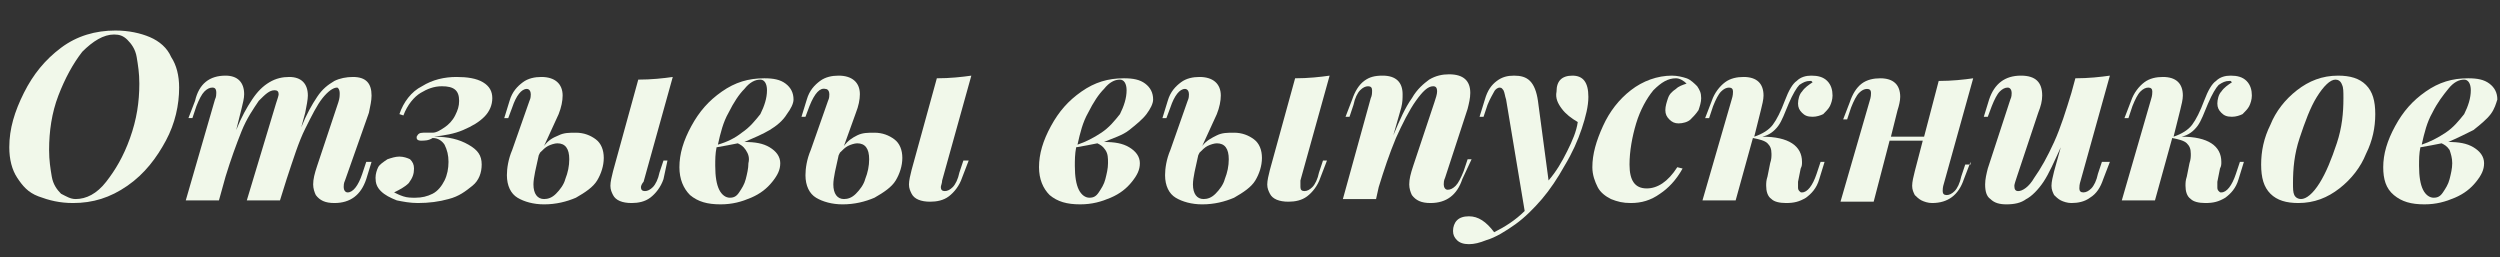 <?xml version="1.0" encoding="UTF-8"?> <!-- Generator: Adobe Illustrator 24.0.0, SVG Export Plug-In . SVG Version: 6.00 Build 0) --> <svg xmlns="http://www.w3.org/2000/svg" xmlns:xlink="http://www.w3.org/1999/xlink" id="Слой_1" x="0px" y="0px" viewBox="0 0 188.4 19.4" style="enable-background:new 0 0 188.4 19.4;" xml:space="preserve"><rect x="0" y="0" width="188.4" height="19.4" fill="#333333" stroke="none"/> <style type="text/css"> .st0{fill:#F1F8EA;} </style> <g> <path class="st0" d="M1.8,7c0.7-1.4,1.6-2.5,2.8-3.4s2.6-1.3,4.1-1.3c1,0,1.9,0.2,2.6,0.5s1.3,0.8,1.6,1.5c0.4,0.6,0.6,1.4,0.6,2.3 c0,1.3-0.3,2.7-1,4s-1.6,2.5-2.9,3.4S7,15.3,5.5,15.3c-1,0-1.8-0.2-2.6-0.5S1.7,14,1.3,13.4c-0.4-0.6-0.6-1.4-0.6-2.3 C0.7,9.7,1.1,8.4,1.8,7z M6.2,3.9C5.5,4.8,4.9,5.9,4.4,7.2s-0.7,2.7-0.7,4.1c0,0.8,0.1,1.4,0.2,2s0.4,1,0.7,1.3 C5,14.8,5.3,15,5.7,15c0.8,0,1.6-0.4,2.3-1.3s1.3-1.9,1.8-3.3s0.7-2.7,0.7-4.1c0-0.8-0.1-1.4-0.2-2s-0.4-1-0.7-1.3 c-0.3-0.3-0.6-0.4-1-0.4C7.8,2.6,7,3.1,6.2,3.9z"></path> <path class="st0" d="M27.6,13.5c-0.4,1.2-1.2,1.8-2.4,1.8c-0.7,0-1.1-0.2-1.4-0.6c-0.1-0.2-0.2-0.5-0.2-0.8c0-0.4,0.1-0.8,0.3-1.4 l1.6-4.8c0.1-0.3,0.1-0.5,0.1-0.7c0-0.2-0.1-0.4-0.2-0.4c-0.3,0-0.7,0.3-1.1,0.8s-0.8,1.3-1.3,2.3c-0.5,1-0.9,2.3-1.4,3.8v0 l-0.5,1.6h-2.5l2.2-7.3c0.1-0.3,0.2-0.6,0.2-0.7c0-0.2-0.1-0.3-0.3-0.3c-0.4,0-0.7,0.3-1.2,0.8c-0.4,0.6-0.9,1.3-1.3,2.3 c-0.4,1-0.8,2.1-1.2,3.4v0l-0.5,1.8H14l2.2-7.6c0.1-0.2,0.1-0.4,0.1-0.5c0-0.3-0.1-0.4-0.3-0.4c-0.2,0-0.4,0.1-0.6,0.3 S15,7.5,14.8,8l-0.3,0.9h-0.3l0.5-1.3C15,6.3,15.8,5.7,17,5.7c0.9,0,1.4,0.5,1.4,1.4c0,0.3-0.1,0.7-0.2,1.1l-0.4,1.6 c0.4-1,0.8-1.7,1.2-2.3c0.4-0.6,0.8-1,1.3-1.3c0.5-0.3,1-0.4,1.5-0.4c0.9,0,1.4,0.5,1.4,1.4c0,0.3-0.1,0.8-0.2,1.3l-0.3,1.1 c0.4-1,0.8-1.7,1.2-2.3c0.4-0.6,0.8-0.9,1.3-1.2c0.4-0.2,0.9-0.3,1.4-0.3c1,0,1.4,0.5,1.4,1.4c0,0.4-0.1,0.8-0.2,1.3L26,13.6 c-0.1,0.2-0.1,0.4-0.1,0.5c0,0.2,0.1,0.4,0.3,0.4c0.4,0,0.8-0.5,1.1-1.4l0.3-0.9H28L27.6,13.5z"></path> <path class="st0" d="M31.8,6.5c0.8-0.5,1.7-0.7,2.6-0.7c0.8,0,1.5,0.1,2,0.4c0.5,0.3,0.7,0.7,0.7,1.2c0,0.5-0.2,1-0.6,1.4 s-0.9,0.7-1.6,1s-1.4,0.4-2.2,0.5c1.1,0,1.9,0.2,2.6,0.6s1,0.8,1,1.5c0,0.6-0.2,1.2-0.7,1.6s-1,0.8-1.8,1c-0.7,0.2-1.5,0.3-2.3,0.3 c-0.6,0-1.1-0.1-1.6-0.2c-0.5-0.2-0.9-0.4-1.2-0.7c-0.3-0.3-0.4-0.6-0.4-1c0-0.3,0.1-0.6,0.2-0.8s0.4-0.4,0.7-0.6 c0.3-0.1,0.6-0.2,0.9-0.2c0.3,0,0.6,0.1,0.8,0.2c0.2,0.2,0.3,0.4,0.3,0.7c0,0.4-0.1,0.7-0.4,1.1c-0.3,0.3-0.7,0.5-1.1,0.7 c0.2,0.1,0.4,0.2,0.7,0.3c0.3,0.1,0.6,0.1,0.9,0.1c0.5,0,0.9-0.1,1.3-0.3c0.4-0.2,0.7-0.6,0.9-1s0.3-0.9,0.3-1.4 c0-0.5-0.1-0.9-0.3-1.3c-0.2-0.3-0.5-0.5-0.9-0.5c-0.3,0.2-0.6,0.2-0.9,0.2c-0.2,0-0.3-0.1-0.3-0.2c0,0,0-0.1,0-0.1 c0.1-0.2,0.2-0.3,0.5-0.3c0.1,0,0.3,0,0.4,0s0.2,0,0.3,0c0.3,0,0.6-0.2,0.9-0.4c0.3-0.2,0.6-0.5,0.8-0.9c0.2-0.4,0.3-0.7,0.3-1.1 c0-0.8-0.4-1.1-1.3-1.1c-0.6,0-1.1,0.2-1.6,0.5c-0.5,0.3-1,0.9-1.3,1.7l-0.3-0.1C30.4,7.7,31,6.9,31.8,6.5z"></path> <path class="st0" d="M42.1,10.2c0.4-0.2,0.8-0.2,1.3-0.2c0.6,0,1.1,0.2,1.5,0.5c0.4,0.3,0.6,0.8,0.6,1.4c0,0.6-0.2,1.2-0.5,1.7 s-0.9,0.9-1.6,1.3c-0.7,0.3-1.5,0.5-2.4,0.5c-0.8,0-1.5-0.2-2-0.5c-0.5-0.3-0.8-0.9-0.8-1.7c0-0.5,0.1-1.2,0.4-1.9l1.3-3.7 c0.1-0.2,0.1-0.4,0.1-0.5c0-0.2-0.1-0.4-0.3-0.4c-0.4,0-0.8,0.5-1.1,1.4l-0.3,0.8h-0.3l0.4-1.3c0.2-0.7,0.6-1.1,1-1.4 c0.4-0.3,0.9-0.4,1.4-0.4c1,0,1.6,0.5,1.6,1.4c0,0.4-0.1,0.9-0.3,1.4L41,11C41.3,10.6,41.6,10.4,42.1,10.2z M40.2,13.9 c0,0.7,0.3,1.1,0.8,1.1c0.3,0,0.6-0.1,0.9-0.4c0.3-0.3,0.6-0.7,0.7-1.1c0.2-0.5,0.3-1,0.3-1.5c0-0.8-0.3-1.2-0.9-1.2 c-0.2,0-0.5,0.1-0.7,0.2c-0.2,0.1-0.4,0.3-0.6,0.5l-0.1,0.2C40.4,12.6,40.2,13.4,40.2,13.9z M48.3,14.1c0,0.2,0.1,0.3,0.3,0.3 s0.4-0.1,0.6-0.3c0.2-0.2,0.4-0.6,0.5-1.1l0.3-0.9h0.3L50,13.5c-0.2,0.6-0.6,1.1-1,1.4c-0.4,0.3-0.9,0.4-1.4,0.4 c-0.7,0-1.2-0.2-1.4-0.6C46.1,14.5,46,14.3,46,14s0.1-0.7,0.2-1.1l1.9-6.9c1,0,1.9-0.1,2.6-0.2l-2.2,7.9 C48.4,13.8,48.3,14,48.3,14.1z"></path> <path class="st0" d="M59.3,8.6C59,9.1,58.5,9.5,58,9.8s-1.2,0.6-1.9,0.9c0.8,0,1.4,0.1,1.9,0.4c0.5,0.3,0.8,0.7,0.8,1.2 c0,0.5-0.2,0.9-0.6,1.4c-0.4,0.5-0.9,0.9-1.6,1.2c-0.7,0.3-1.4,0.5-2.3,0.5c-1,0-1.7-0.2-2.3-0.7c-0.5-0.5-0.8-1.2-0.8-2.1 c0-1,0.3-2,0.9-3.1s1.3-1.9,2.3-2.6c1-0.7,2-1,3.2-1c0.7,0,1.2,0.1,1.6,0.4c0.4,0.3,0.6,0.7,0.6,1.2C59.8,7.8,59.6,8.2,59.3,8.6z M56.2,11.3c-0.2-0.3-0.4-0.4-0.6-0.5c-0.5,0.1-1,0.2-1.6,0.3c-0.1,0.5-0.1,0.9-0.1,1.4c0,0.8,0.1,1.4,0.3,1.8 c0.2,0.4,0.5,0.6,0.8,0.6c0.3,0,0.5-0.1,0.7-0.4c0.2-0.3,0.4-0.6,0.5-1s0.2-0.8,0.2-1.2C56.5,11.9,56.4,11.6,56.2,11.3z M55.9,10 c0.6-0.4,1-0.9,1.4-1.4c0.3-0.6,0.5-1.2,0.5-1.8c0-0.5-0.2-0.8-0.5-0.8c-0.4,0-0.8,0.2-1.2,0.7c-0.4,0.4-0.8,1-1.2,1.8 c-0.4,0.7-0.6,1.5-0.8,2.4C54.8,10.7,55.4,10.4,55.9,10z"></path> <path class="st0" d="M64.6,10.2c0.4-0.2,0.8-0.2,1.3-0.2c0.6,0,1.1,0.2,1.5,0.5c0.4,0.3,0.6,0.8,0.6,1.4c0,0.6-0.2,1.2-0.5,1.7 s-0.9,0.9-1.6,1.3c-0.7,0.3-1.5,0.5-2.4,0.5c-0.8,0-1.5-0.2-2-0.5c-0.5-0.3-0.8-0.9-0.8-1.7c0-0.5,0.1-1.2,0.4-1.9l1.3-3.7 c0.1-0.2,0.1-0.4,0.1-0.5c0-0.2-0.1-0.4-0.3-0.4C61.8,6.6,61.4,7,61,8l-0.3,0.8h-0.3l0.4-1.3c0.2-0.7,0.6-1.1,1-1.4 c0.4-0.3,0.9-0.4,1.4-0.4c1,0,1.6,0.5,1.6,1.4c0,0.4-0.1,0.9-0.3,1.4L63.6,11C63.9,10.6,64.2,10.4,64.6,10.2z M62.8,13.9 c0,0.7,0.3,1.1,0.8,1.1c0.3,0,0.6-0.1,0.9-0.4c0.3-0.3,0.6-0.7,0.7-1.1c0.2-0.5,0.3-1,0.3-1.5c0-0.8-0.3-1.2-0.9-1.2 c-0.2,0-0.5,0.1-0.7,0.2c-0.2,0.1-0.4,0.3-0.6,0.5l-0.1,0.2C63,12.6,62.8,13.4,62.8,13.9z M70.9,14.1c0,0.2,0.1,0.3,0.3,0.3 s0.4-0.1,0.6-0.3c0.2-0.2,0.4-0.6,0.5-1.1l0.3-0.9H73l-0.5,1.3c-0.2,0.6-0.6,1.1-1,1.4c-0.4,0.3-0.9,0.4-1.4,0.4 c-0.7,0-1.2-0.2-1.4-0.6c-0.1-0.2-0.2-0.4-0.2-0.7s0.1-0.7,0.2-1.1l1.9-6.9c1,0,1.9-0.1,2.6-0.2L71,13.6C71,13.8,70.9,14,70.9,14.1 z"></path> <path class="st0" d="M86.4,8.6c-0.3,0.4-0.8,0.8-1.3,1.2s-1.2,0.6-1.9,0.9c0.8,0,1.4,0.1,1.9,0.4c0.5,0.3,0.8,0.7,0.8,1.2 c0,0.5-0.2,0.9-0.6,1.4c-0.4,0.5-0.9,0.9-1.6,1.2c-0.7,0.3-1.4,0.5-2.3,0.5c-1,0-1.7-0.2-2.3-0.7c-0.5-0.5-0.8-1.2-0.8-2.1 c0-1,0.3-2,0.9-3.1s1.3-1.9,2.3-2.6c1-0.7,2-1,3.2-1c0.7,0,1.2,0.1,1.6,0.4c0.4,0.3,0.6,0.7,0.6,1.2C86.9,7.8,86.7,8.2,86.4,8.6z M83.3,11.3c-0.2-0.3-0.4-0.4-0.6-0.5c-0.5,0.1-1,0.2-1.6,0.3C81,11.6,81,12.1,81,12.5c0,0.8,0.1,1.4,0.3,1.8 c0.2,0.4,0.5,0.6,0.8,0.6c0.3,0,0.5-0.1,0.7-0.4c0.2-0.3,0.4-0.6,0.5-1s0.2-0.8,0.2-1.2C83.5,11.9,83.5,11.6,83.3,11.3z M83,10 c0.6-0.4,1-0.9,1.4-1.4c0.3-0.6,0.5-1.2,0.5-1.8c0-0.5-0.2-0.8-0.5-0.8c-0.4,0-0.8,0.2-1.2,0.7c-0.4,0.4-0.8,1-1.2,1.8 c-0.4,0.7-0.6,1.5-0.8,2.4C81.8,10.7,82.4,10.4,83,10z"></path> <path class="st0" d="M91.7,10.2c0.4-0.2,0.8-0.2,1.3-0.2c0.6,0,1.1,0.2,1.5,0.5c0.4,0.3,0.6,0.8,0.6,1.4c0,0.6-0.2,1.2-0.5,1.7 s-0.9,0.9-1.6,1.3c-0.7,0.3-1.5,0.5-2.4,0.5c-0.8,0-1.5-0.2-2-0.5c-0.5-0.3-0.8-0.9-0.8-1.7c0-0.5,0.1-1.2,0.4-1.9l1.3-3.7 c0.1-0.2,0.1-0.4,0.1-0.5c0-0.2-0.1-0.4-0.3-0.4c-0.4,0-0.8,0.5-1.1,1.4l-0.3,0.8h-0.3l0.4-1.3c0.2-0.7,0.6-1.1,1-1.4 c0.4-0.3,0.9-0.4,1.4-0.4c1,0,1.6,0.5,1.6,1.4c0,0.4-0.1,0.9-0.3,1.4L90.6,11C90.9,10.6,91.3,10.4,91.7,10.2z M89.9,13.9 c0,0.7,0.3,1.1,0.8,1.1c0.3,0,0.6-0.1,0.9-0.4c0.3-0.3,0.6-0.7,0.7-1.1c0.2-0.5,0.3-1,0.3-1.5c0-0.8-0.3-1.2-0.9-1.2 c-0.2,0-0.5,0.1-0.7,0.2c-0.2,0.1-0.4,0.3-0.6,0.5l-0.1,0.2C90.1,12.6,89.9,13.4,89.9,13.9z M98,14.1c0,0.2,0.1,0.3,0.3,0.3 s0.4-0.1,0.6-0.3c0.2-0.2,0.4-0.6,0.5-1.1l0.3-0.9h0.3l-0.5,1.3c-0.2,0.6-0.6,1.1-1,1.4c-0.4,0.3-0.9,0.4-1.4,0.4 c-0.7,0-1.2-0.2-1.4-0.6c-0.1-0.2-0.2-0.4-0.2-0.7s0.1-0.7,0.2-1.1l1.9-6.9c1,0,1.9-0.1,2.6-0.2l-2.2,7.9C98,13.8,98,14,98,14.1z"></path> <path class="st0" d="M110.2,13.5c-0.4,1.2-1.2,1.8-2.4,1.8c-0.7,0-1.1-0.2-1.4-0.6c-0.1-0.2-0.2-0.5-0.2-0.8c0-0.4,0.1-0.8,0.3-1.4 l1.6-4.8c0.1-0.3,0.2-0.6,0.2-0.8c0-0.3-0.1-0.4-0.3-0.4c-0.4,0-0.8,0.4-1.3,1.1c-0.5,0.7-1,1.7-1.5,2.8c-0.5,1.2-0.9,2.4-1.3,3.7 l-0.2,0.9h-2.5l2.1-7.6c0.1-0.2,0.1-0.4,0.1-0.6c0-0.2-0.1-0.3-0.3-0.3c-0.2,0-0.4,0.1-0.6,0.3c-0.2,0.2-0.4,0.6-0.5,1.1l-0.3,0.9 h-0.3l0.5-1.3c0.2-0.6,0.5-1.1,0.9-1.4c0.4-0.3,0.8-0.4,1.4-0.4c1,0,1.5,0.5,1.5,1.4c0,0.3,0,0.6-0.1,1l-0.6,2.1 c0.5-1.2,0.9-2.1,1.4-2.8c0.4-0.7,0.9-1.1,1.3-1.4c0.5-0.3,1-0.4,1.5-0.4c1.1,0,1.6,0.5,1.6,1.4c0,0.4-0.1,0.8-0.2,1.2l-1.7,5.2 c-0.1,0.2-0.1,0.4-0.1,0.5c0,0.2,0.1,0.4,0.3,0.4c0.2,0,0.4-0.1,0.6-0.3c0.2-0.2,0.4-0.6,0.6-1.1l0.3-0.9h0.3L110.2,13.5z"></path> <path class="st0" d="M118.1,11.4c0.4-0.8,0.7-1.5,0.8-2.2c-0.5-0.3-0.9-0.6-1.2-1c-0.3-0.4-0.5-0.8-0.4-1.3c0-0.4,0.1-0.7,0.3-0.9 s0.5-0.3,0.9-0.3c0.8,0,1.2,0.5,1.2,1.6c0,0.7-0.2,1.5-0.5,2.4c-0.3,0.9-0.7,1.8-1.3,2.8c-0.5,0.9-1.1,1.8-1.7,2.5 c-0.6,0.7-1.3,1.4-2,1.9s-1.5,1-2.2,1.2c-0.5,0.2-0.9,0.3-1.3,0.3c-0.4,0-0.7-0.1-0.9-0.3c-0.2-0.2-0.3-0.4-0.3-0.7 s0.1-0.6,0.3-0.8c0.2-0.2,0.5-0.3,0.9-0.3c0.7,0,1.3,0.4,1.9,1.2c0.8-0.4,1.6-0.9,2.3-1.6l-1.4-8.4c-0.1-0.3-0.1-0.5-0.2-0.7 c-0.1-0.1-0.1-0.2-0.3-0.2c-0.1,0-0.3,0.1-0.4,0.3c-0.1,0.2-0.3,0.5-0.5,1l-0.3,0.9h-0.3l0.4-1.3c0.2-0.7,0.5-1.1,0.9-1.4 c0.4-0.3,0.8-0.4,1.3-0.4c0.5,0,0.9,0.1,1.2,0.4s0.5,0.8,0.6,1.5l0.8,6C117.3,12.9,117.7,12.2,118.1,11.4z"></path> <path class="st0" d="M125.1,14.6c-0.7,0.5-1.4,0.7-2.2,0.7c-0.6,0-1-0.1-1.5-0.3c-0.4-0.2-0.8-0.5-1-0.9s-0.4-0.9-0.4-1.5 c0-1,0.3-2,0.8-3.1s1.2-2,2.1-2.7c0.9-0.7,2-1.1,3.1-1.1c0.4,0,0.8,0.1,1.1,0.2c0.3,0.1,0.6,0.4,0.8,0.6c0.2,0.3,0.3,0.5,0.3,0.9 c0,0.3-0.1,0.6-0.2,0.9c-0.2,0.3-0.4,0.5-0.6,0.7s-0.6,0.3-0.9,0.3c-0.3,0-0.5-0.1-0.7-0.3c-0.2-0.2-0.3-0.4-0.3-0.7 c0-0.3,0.1-0.6,0.2-0.9s0.3-0.5,0.6-0.7c0.2-0.2,0.5-0.3,0.8-0.4c-0.2-0.2-0.5-0.4-0.8-0.4c-0.6,0-1.1,0.3-1.7,0.9 c-0.5,0.6-1,1.5-1.3,2.5c-0.3,1-0.5,2.1-0.5,3.1c0,1.2,0.4,1.8,1.3,1.8c0.8,0,1.6-0.5,2.3-1.6l0.4,0.1 C126.3,13.6,125.7,14.2,125.1,14.6z"></path> <path class="st0" d="M133.6,9.4c0.3-0.4,0.6-1,0.9-1.8c0.3-0.8,0.6-1.3,0.9-1.5c0.3-0.3,0.7-0.4,1.1-0.4c0.5,0,0.9,0.1,1.2,0.4 c0.3,0.3,0.4,0.7,0.4,1.1c0,0.3-0.1,0.6-0.2,0.8c-0.1,0.2-0.3,0.4-0.5,0.6c-0.2,0.1-0.5,0.2-0.8,0.2c-0.4,0-0.6-0.1-0.8-0.3 s-0.3-0.4-0.3-0.7c0-0.3,0.1-0.7,0.3-0.9c0.2-0.3,0.5-0.5,0.8-0.7c0,0-0.1-0.1-0.1-0.1s-0.1,0-0.1,0c-0.3,0-0.5,0.1-0.8,0.3 c-0.2,0.2-0.5,0.7-0.8,1.4c-0.3,0.7-0.5,1.3-0.8,1.7c-0.3,0.4-0.7,0.7-1.2,0.8c2,0,3,0.7,3,1.9c0,0.2,0,0.3-0.1,0.5l-0.2,1 c0,0.2,0,0.3,0,0.4c0,0.1,0,0.2,0.1,0.3s0.1,0.1,0.2,0.1c0.4,0,0.8-0.5,1.1-1.4l0.3-0.9h0.3l-0.4,1.3c-0.2,0.7-0.6,1.1-1,1.4 c-0.5,0.3-0.9,0.4-1.5,0.4c-0.5,0-0.9-0.1-1.1-0.3c-0.3-0.2-0.4-0.6-0.4-1c0-0.2,0-0.4,0.1-0.7l0.2-1c0.1-0.3,0.1-0.5,0.1-0.7 c0-0.4-0.1-0.6-0.3-0.8c-0.2-0.2-0.6-0.3-1.1-0.4l-1.3,4.7h-2.5l2.2-7.6c0.1-0.3,0.1-0.5,0.1-0.6c0-0.2-0.1-0.3-0.3-0.3 c-0.2,0-0.4,0.1-0.6,0.3c-0.2,0.2-0.4,0.6-0.6,1.1l-0.3,0.9h-0.3l0.5-1.3c0.2-0.6,0.6-1.1,1-1.4c0.4-0.3,0.9-0.4,1.4-0.4 c1,0,1.5,0.5,1.5,1.4c0,0.3-0.1,0.7-0.2,1.1l-0.5,2C132.8,10.1,133.3,9.8,133.6,9.4z"></path> <path class="st0" d="M148.5,12.2l-0.5,1.3c-0.4,1.2-1.2,1.8-2.4,1.8c-0.3,0-0.6-0.1-0.8-0.2c-0.2-0.1-0.4-0.3-0.5-0.4 c-0.1-0.2-0.2-0.4-0.2-0.7c0-0.3,0.1-0.7,0.2-1.1l0.6-2.3h-2.5l-1.2,4.6h-2.5l2.2-7.6c0.1-0.3,0.1-0.5,0.1-0.6 c0-0.2-0.1-0.3-0.3-0.3c-0.2,0-0.4,0.1-0.6,0.3c-0.2,0.2-0.4,0.6-0.6,1.1l-0.3,0.9h-0.3l0.5-1.3c0.2-0.6,0.5-1.1,0.9-1.4 s0.9-0.4,1.4-0.4c1,0,1.5,0.5,1.5,1.4c0,0.3-0.1,0.7-0.2,1l-0.5,2h2.5l1.1-4.2c1,0,1.9-0.1,2.6-0.2l-2.2,7.9 c-0.1,0.3-0.1,0.5-0.1,0.6c0,0.2,0.1,0.3,0.3,0.3c0.2,0,0.4-0.1,0.6-0.3c0.2-0.2,0.4-0.6,0.5-1.1l0.3-0.9H148.5z"></path> <path class="st0" d="M159,12.2l-0.5,1.3c-0.2,0.6-0.5,1.1-1,1.4c-0.4,0.3-0.9,0.4-1.4,0.4c-0.3,0-0.6-0.1-0.8-0.2 c-0.2-0.1-0.4-0.3-0.5-0.4c-0.1-0.2-0.2-0.4-0.2-0.7c0-0.3,0.1-0.7,0.2-1.1l0.5-1.8c-0.5,1.1-0.9,2-1.3,2.6 c-0.4,0.6-0.9,1.1-1.3,1.3c-0.4,0.3-0.9,0.4-1.5,0.4c-0.5,0-0.9-0.1-1.2-0.4c-0.3-0.2-0.4-0.6-0.4-1.1c0-0.4,0.1-0.8,0.2-1.2 l1.7-5.2c0.1-0.2,0.1-0.4,0.1-0.5c0-0.2-0.1-0.4-0.3-0.4c-0.2,0-0.4,0.1-0.6,0.3s-0.4,0.6-0.6,1.1l-0.3,0.8h-0.3l0.4-1.3 c0.4-1.2,1.2-1.8,2.4-1.8c1.1,0,1.6,0.5,1.6,1.5c0,0.4-0.1,0.8-0.3,1.3l-1.6,4.8c-0.1,0.3-0.2,0.6-0.2,0.7c0,0.3,0.1,0.4,0.3,0.4 c0.3,0,0.8-0.3,1.2-1c0.5-0.7,1-1.6,1.5-2.7s0.9-2.4,1.3-3.7l0.3-1.1c1,0,1.9-0.1,2.6-0.2l-2.2,7.9c-0.1,0.3-0.1,0.5-0.1,0.6 c0,0.2,0.1,0.3,0.3,0.3c0.2,0,0.4-0.1,0.6-0.3s0.4-0.6,0.5-1.1l0.3-0.9H159z"></path> <path class="st0" d="M165.2,9.4c0.3-0.4,0.6-1,0.9-1.8c0.3-0.8,0.6-1.3,0.9-1.5c0.3-0.3,0.7-0.4,1.1-0.4c0.5,0,0.9,0.1,1.2,0.4 c0.3,0.3,0.4,0.7,0.4,1.1c0,0.3-0.1,0.6-0.2,0.8c-0.1,0.2-0.3,0.4-0.5,0.6c-0.2,0.1-0.5,0.2-0.8,0.2c-0.4,0-0.6-0.1-0.8-0.3 s-0.3-0.4-0.3-0.7c0-0.3,0.1-0.7,0.3-0.9c0.2-0.3,0.5-0.5,0.8-0.7c0,0-0.1-0.1-0.1-0.1s-0.1,0-0.1,0c-0.3,0-0.5,0.1-0.8,0.3 c-0.2,0.2-0.5,0.7-0.8,1.4c-0.3,0.7-0.5,1.3-0.8,1.7c-0.3,0.4-0.7,0.7-1.2,0.8c2,0,3,0.7,3,1.9c0,0.2,0,0.3-0.1,0.5l-0.2,1 c0,0.2,0,0.3,0,0.4c0,0.1,0,0.2,0.1,0.3s0.1,0.1,0.2,0.1c0.4,0,0.8-0.5,1.1-1.4l0.3-0.9h0.3l-0.4,1.3c-0.2,0.7-0.6,1.1-1,1.4 c-0.5,0.3-0.9,0.4-1.5,0.4c-0.5,0-0.9-0.1-1.1-0.3c-0.3-0.2-0.4-0.6-0.4-1c0-0.2,0-0.4,0.1-0.7l0.2-1c0.1-0.3,0.1-0.5,0.1-0.7 c0-0.4-0.1-0.6-0.3-0.8c-0.2-0.2-0.6-0.3-1.1-0.4l-1.3,4.7h-2.5l2.2-7.6c0.1-0.3,0.1-0.5,0.1-0.6c0-0.2-0.1-0.3-0.3-0.3 c-0.2,0-0.4,0.1-0.6,0.3c-0.2,0.2-0.4,0.6-0.6,1.1l-0.3,0.9h-0.3l0.5-1.3c0.2-0.6,0.6-1.1,1-1.4c0.4-0.3,0.9-0.4,1.4-0.4 c1,0,1.5,0.5,1.5,1.4c0,0.3-0.1,0.7-0.2,1.1l-0.5,2C164.4,10.1,164.9,9.8,165.2,9.4z"></path> <path class="st0" d="M171.1,9.4c0.4-1,1.1-1.9,2-2.6s1.9-1.1,3.1-1.1c0.9,0,1.6,0.2,2.1,0.7c0.5,0.5,0.7,1.2,0.7,2.2 c0,1-0.2,2-0.7,3c-0.4,1-1.1,1.9-2,2.6c-0.9,0.7-1.9,1.1-3.1,1.1c-0.9,0-1.6-0.2-2.1-0.7s-0.7-1.2-0.7-2.2 C170.4,11.4,170.6,10.4,171.1,9.4z M174.6,7.3c-0.5,0.8-0.9,1.9-1.3,3.1c-0.4,1.2-0.5,2.3-0.5,3.4c0,0.4,0,0.7,0.1,0.9 s0.3,0.3,0.5,0.3c0.4,0,0.9-0.4,1.4-1.2c0.5-0.8,0.9-1.8,1.3-3s0.5-2.3,0.5-3.4c0-0.5,0-0.8-0.1-1C176.4,6.1,176.2,6,176,6 C175.6,6,175.1,6.5,174.6,7.3z"></path> <path class="st0" d="M187.7,8.6c-0.3,0.4-0.8,0.8-1.3,1.2c-0.6,0.3-1.2,0.6-1.9,0.9c0.8,0,1.4,0.1,1.9,0.4c0.5,0.3,0.8,0.7,0.8,1.2 c0,0.5-0.2,0.9-0.6,1.4c-0.4,0.5-0.9,0.9-1.6,1.2c-0.7,0.3-1.4,0.5-2.3,0.5c-1,0-1.7-0.2-2.3-0.7s-0.8-1.2-0.8-2.1 c0-1,0.3-2,0.9-3.1s1.3-1.9,2.3-2.6c1-0.7,2-1,3.2-1c0.7,0,1.2,0.1,1.6,0.4s0.6,0.7,0.6,1.2C188.1,7.8,188,8.2,187.7,8.6z M184.6,11.3c-0.2-0.3-0.4-0.4-0.6-0.5c-0.5,0.1-1,0.2-1.6,0.3c-0.1,0.5-0.1,0.9-0.1,1.4c0,0.8,0.1,1.4,0.3,1.8 c0.2,0.4,0.5,0.6,0.8,0.6c0.3,0,0.5-0.1,0.7-0.4c0.2-0.3,0.4-0.6,0.5-1c0.1-0.4,0.2-0.8,0.2-1.2C184.8,11.9,184.7,11.6,184.6,11.3z M184.3,10c0.6-0.4,1-0.9,1.4-1.4c0.3-0.6,0.5-1.2,0.5-1.8c0-0.5-0.2-0.8-0.5-0.8c-0.4,0-0.8,0.2-1.2,0.7s-0.8,1-1.2,1.8 c-0.4,0.7-0.6,1.5-0.8,2.4C183.1,10.7,183.7,10.4,184.3,10z"></path> </g> </svg> 